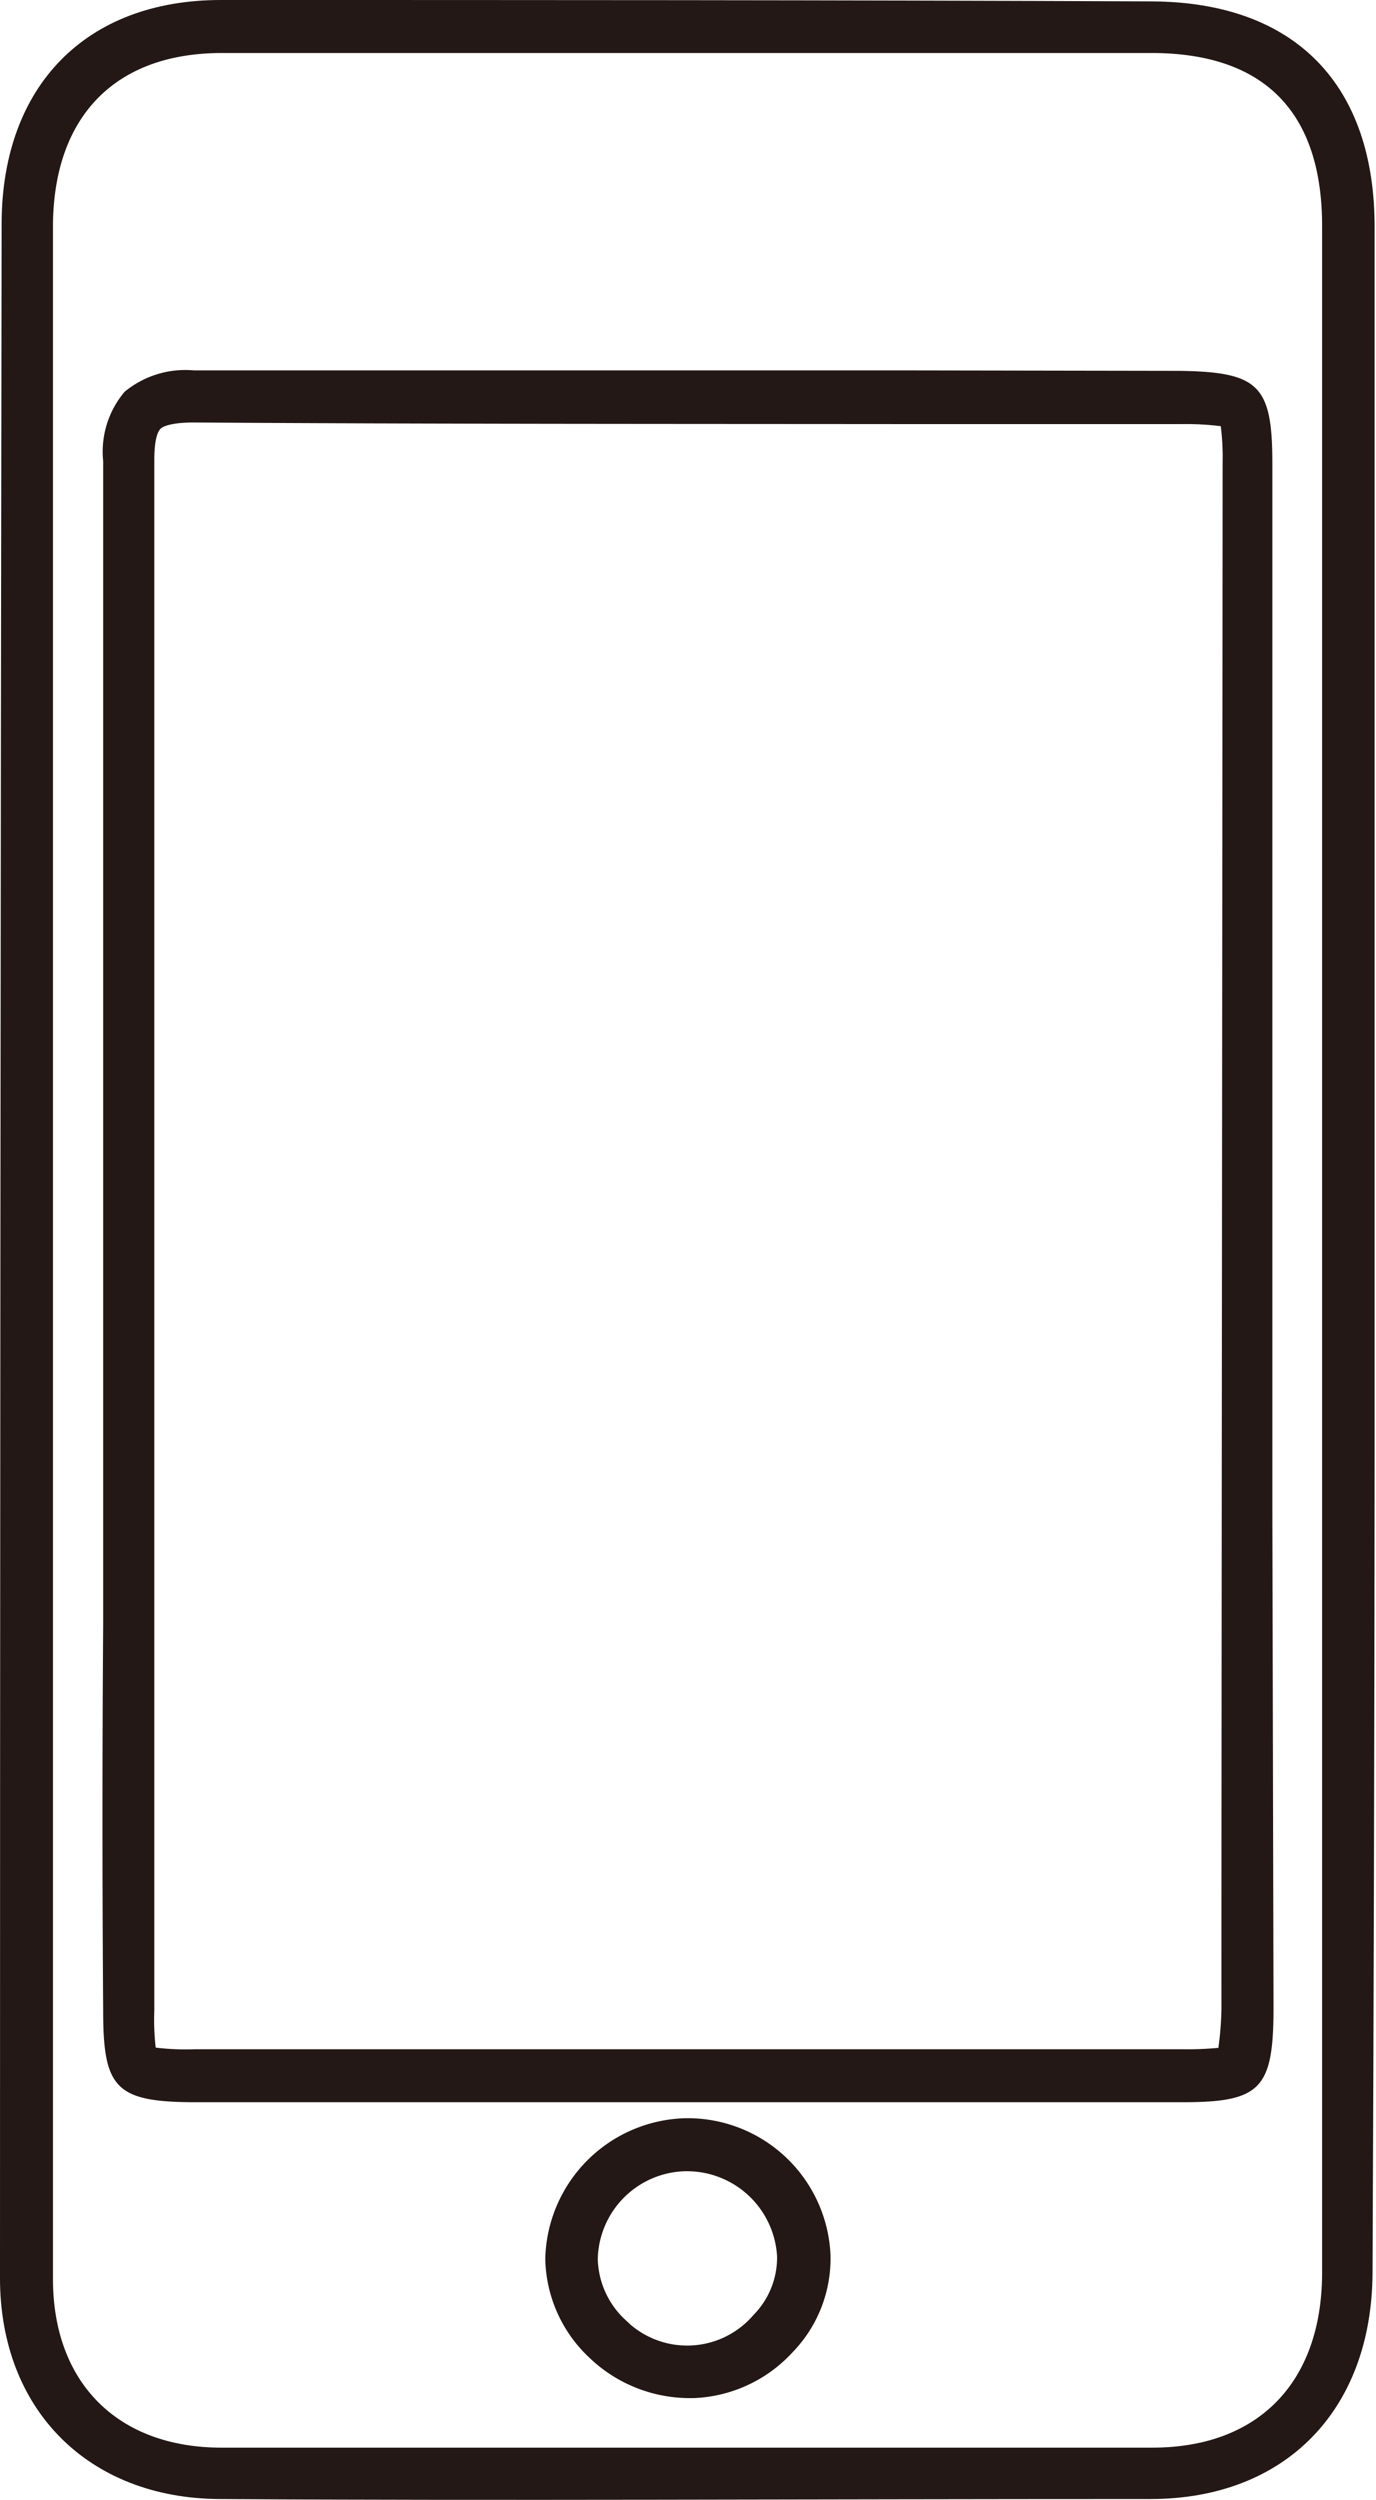 <svg xmlns="http://www.w3.org/2000/svg" viewBox="0 0 59.48 108"><defs><style>.cls-1{fill:#231815;}</style></defs><g id="レイヤー_2" data-name="レイヤー 2"><g id="レイヤー_1-2" data-name="レイヤー 1"><g id="レイヤー_2-2" data-name="レイヤー 2"><g id="レイヤー_1-2-2" data-name="レイヤー 1-2"><g id="レイヤー_2-2-2" data-name="レイヤー 2-2"><g id="レイヤー_1-2-2-2" data-name="レイヤー 1-2-2"><path class="cls-1" d="M29.62,91.5a6.22,6.22,0,0,0-6.05,6.07,6,6,0,0,0,1.88,4.25,6.28,6.28,0,0,0,4.28,1.77H30a6.13,6.13,0,0,0,4.28-2,5.81,5.81,0,0,0,1.62-4.18A6.18,6.18,0,0,0,29.62,91.5ZM32.57,100a3.77,3.77,0,0,1-5.3.43l-.26-.24a3.71,3.71,0,0,1-1.17-2.61h0a3.88,3.88,0,0,1,3.77-3.79h.09a3.9,3.9,0,0,1,3.89,3.68A3.53,3.53,0,0,1,32.57,100Z"/><path class="cls-1" d="M59.42,62.91V40.26q0-15.22,0-30.38C59.45,3.67,56,.1,49.81.06h0C36,0,22.41,0,9.55,0,3.71,0,.11,3.71.07,9.59Q0,54,0,98.41c0,5.68,3.82,9.51,9.49,9.54h0c12.13.08,24.91,0,40.24,0,5.82,0,9.56-3.83,9.6-9.74h0Q59.41,80.6,59.42,62.91Zm-9.63,42.82c-15.32,0-28.12,0-40.22,0h0c-4.49,0-7.28-2.81-7.28-7.28q0-44.4,0-88.82C2.36,5,5,2.3,9.56,2.29c12.85,0,26.39,0,40.22,0h0c4.89,0,7.4,2.57,7.37,7.56q0,15.2,0,30.37l0,22.65q0,17.68,0,35.37C57.12,102.94,54.37,105.74,49.79,105.73Z"/><path class="cls-1" d="M55,65.32l0-25.93q0-9.68,0-19.37h0c0-3.37-.58-3.95-4-4L39.6,16C29.37,16,18.8,16,8.39,16a4.13,4.13,0,0,0-3,.92,4,4,0,0,0-.93,3c0,16.74,0,33.76,0,50.22q-.06,8.37,0,16.74c0,3.32.55,3.91,3.89,3.93H51.11c3.37,0,3.93-.57,3.94-4ZM52.67,88.46a14.17,14.17,0,0,1-1.6.06l-42.64,0a10.7,10.7,0,0,1-1.7-.07,10.57,10.57,0,0,1-.06-1.59q0-8.35,0-16.73c0-16.45,0-33.48,0-50.26,0-.95.17-1.25.27-1.35s.47-.27,1.43-.27c10.41.07,21,.06,31.23.07l11.47,0a12,12,0,0,1,1.7.09A10.79,10.79,0,0,1,52.85,20h0c0,6.46-.06,63.69-.05,66.74a13.73,13.73,0,0,1-.13,1.69Z"/></g></g></g></g></g></g></svg>